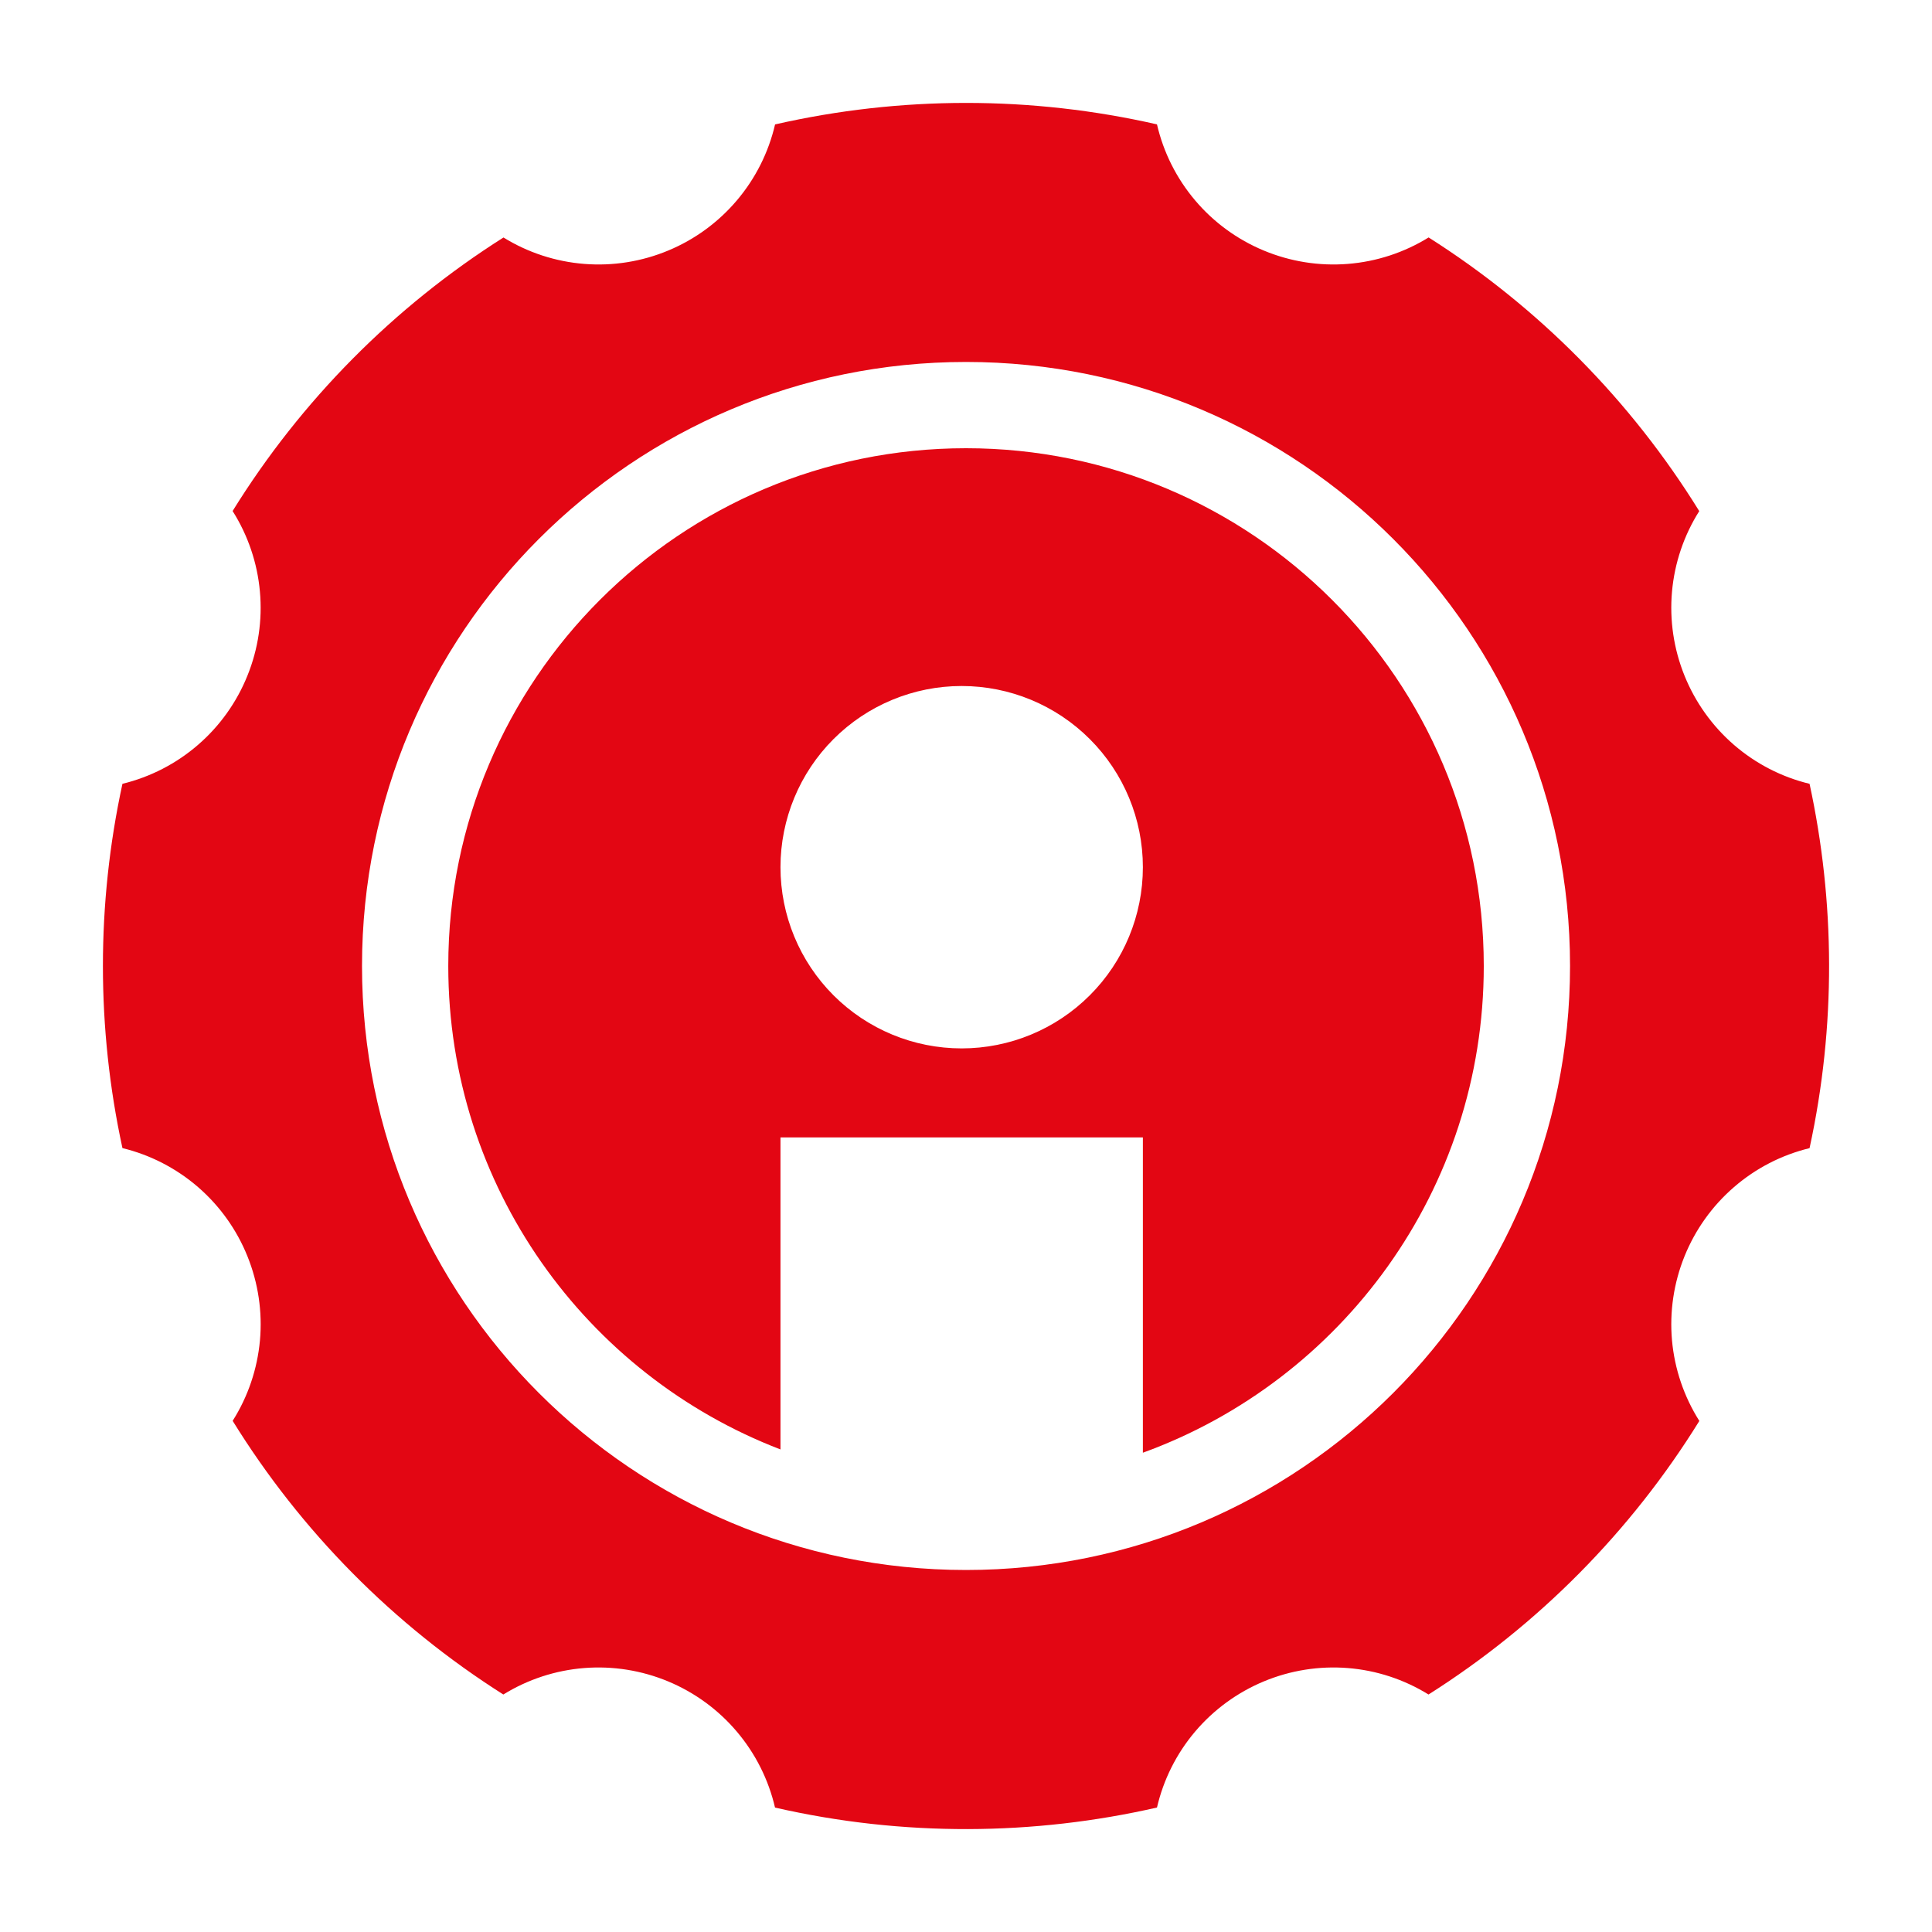 <?xml version="1.0" encoding="UTF-8"?> <svg xmlns="http://www.w3.org/2000/svg" width="40" height="40" viewBox="0 0 40 40" fill="none"><path fill-rule="evenodd" clip-rule="evenodd" d="M10.424 4.917C10.93 5.23 11.504 5.417 12.097 5.464C12.69 5.511 13.286 5.416 13.835 5.187C14.384 4.959 14.871 4.603 15.256 4.149C15.641 3.695 15.912 3.156 16.047 2.576C18.649 1.983 21.351 1.982 23.954 2.575C24.088 3.155 24.359 3.694 24.744 4.149C25.128 4.603 25.616 4.959 26.165 5.187C26.715 5.416 27.311 5.511 27.904 5.464C28.498 5.417 29.072 5.229 29.578 4.916C31.85 6.357 33.766 8.294 35.181 10.582C34.863 11.085 34.67 11.656 34.617 12.249C34.564 12.841 34.653 13.438 34.876 13.989C35.099 14.541 35.45 15.032 35.9 15.422C36.35 15.811 36.886 16.088 37.465 16.228C37.992 18.666 38.016 21.235 37.465 23.771C36.886 23.912 36.35 24.188 35.9 24.578C35.45 24.967 35.099 25.458 34.876 26.01C34.653 26.562 34.564 27.159 34.617 27.752C34.671 28.345 34.865 28.916 35.183 29.419C33.766 31.707 31.849 33.643 29.576 35.083C29.07 34.77 28.497 34.582 27.904 34.535C27.31 34.488 26.715 34.583 26.165 34.812C25.616 35.041 25.129 35.396 24.744 35.85C24.359 36.304 24.088 36.844 23.954 37.423C21.403 38.005 18.704 38.031 16.046 37.424C15.911 36.844 15.64 36.305 15.255 35.851C14.871 35.397 14.383 35.041 13.834 34.812C13.284 34.583 12.688 34.488 12.095 34.535C11.501 34.582 10.927 34.77 10.421 35.083C8.149 33.643 6.232 31.706 4.817 29.417C5.135 28.915 5.328 28.343 5.382 27.751C5.435 27.158 5.346 26.562 5.123 26.01C4.901 25.458 4.55 24.967 4.1 24.577C3.65 24.188 3.113 23.911 2.535 23.77C1.996 21.285 1.996 18.713 2.535 16.228C3.113 16.087 3.65 15.811 4.1 15.421C4.55 15.032 4.901 14.54 5.123 13.988C5.346 13.437 5.435 12.84 5.381 12.247C5.328 11.655 5.134 11.083 4.816 10.58C6.233 8.293 8.151 6.356 10.424 4.917ZM20 32.505C26.907 32.505 32.506 26.906 32.506 20C32.506 13.093 26.907 7.494 20 7.494C13.094 7.494 7.495 13.093 7.495 20C7.495 26.906 13.094 32.505 20 32.505ZM16.159 30.009V23.549H23.662V30.077C27.779 28.581 30.72 24.633 30.72 20C30.72 14.08 25.92 9.28 20 9.28C14.08 9.28 9.281 14.081 9.281 20C9.281 24.566 12.137 28.465 16.159 30.009ZM23.662 17.954C23.662 16.959 23.267 16.005 22.563 15.302C21.859 14.598 20.905 14.203 19.91 14.203C18.915 14.203 17.961 14.598 17.257 15.302C16.554 16.005 16.159 16.959 16.159 17.954C16.159 18.95 16.554 19.904 17.257 20.607C17.961 21.311 18.915 21.706 19.91 21.706C20.905 21.706 21.859 21.311 22.563 20.607C23.267 19.904 23.662 18.95 23.662 17.954Z" fill="#E30613"></path></svg> 